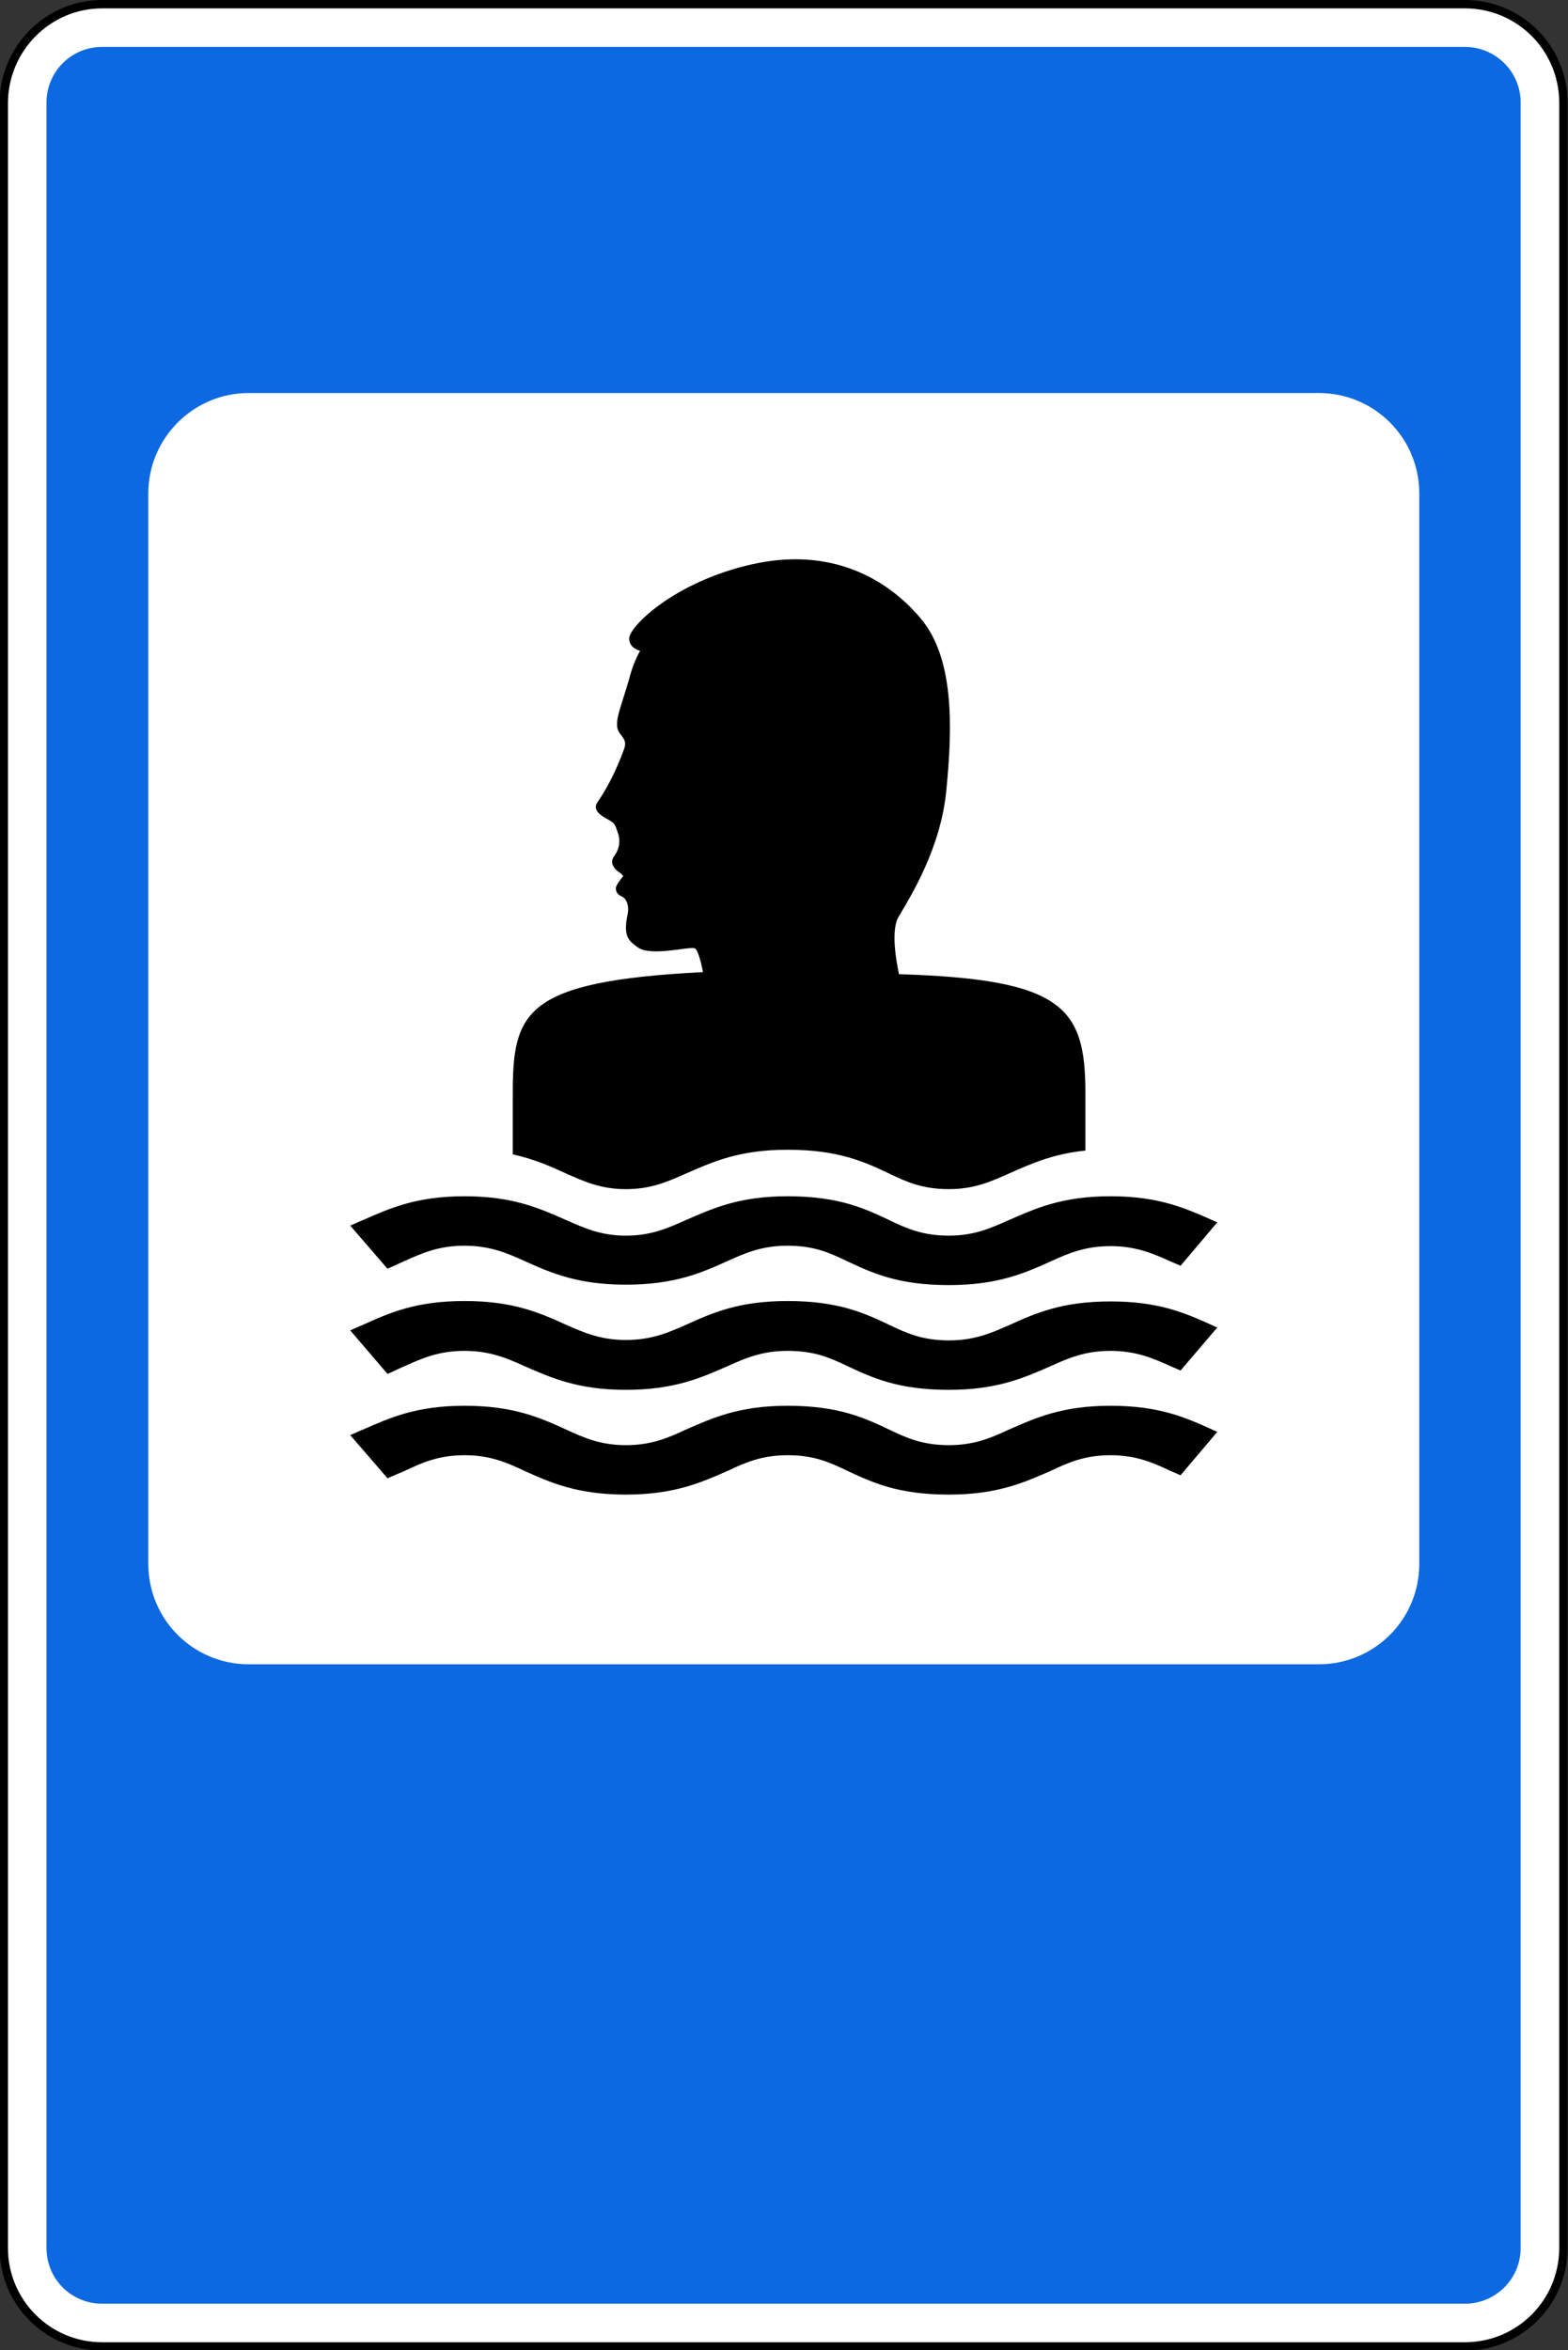 <?xml version="1.0" encoding="utf-8"?>
<!-- Generator: Adobe Illustrator 18.0.0, SVG Export Plug-In . SVG Version: 6.00 Build 0)  -->
<!DOCTYPE svg PUBLIC "-//W3C//DTD SVG 1.1//EN" "http://www.w3.org/Graphics/SVG/1.1/DTD/svg11.dtd">
<svg version="1.1"
	 id="svg2" inkscape:version="0.48.4 r9939" sodipodi:docname="D:\‚Äì√∫‚Äì√¶‚Äì‚àè ‚Äì¬•‚Äì√¶‚Äì‚à´‚Äî√â‚Äì¬∫‚Äì¬µ‚ÄìŒ©‚Äî√á‚Äî√£\SVG\‚Äì√Æ‚Äì√¶‚Äî√Ñ‚Äì√¶‚Äì‚àÇ‚ÄìŒ©‚Äî√£‚Äì¬µ ‚Äì‚àë‚ÄìŒ©‚Äì‚àû‚Äì‚à´‚Äì‚àè\7.10.svg" xmlns:sodipodi="http://sodipodi.sourceforge.net/DTD/sodipodi-0.dtd" xmlns:cc="http://creativecommons.org/ns#" xmlns:rdf="http://www.w3.org/1999/02/22-rdf-syntax-ns#" xmlns:dc="http://purl.org/dc/elements/1.1/" xmlns:inkscape="http://www.inkscape.org/namespaces/inkscape" xmlns:svg="http://www.w3.org/2000/svg"
	 xmlns="http://www.w3.org/2000/svg" xmlns:xlink="http://www.w3.org/1999/xlink" x="0px" y="0px" viewBox="292.9 -0.5 374.3 560.9"
	 enable-background="new 292.9 -0.5 374.3 560.9" xml:space="preserve">
<rect x="292.9" y="-0.5" width="374.3" height="560.9" fill="#333333" stroke="none"/>
<path id="rect10490" fill="#FFFFFF" stroke="#000000" stroke-width="2" d="M317.3,0.5h325.3c13,0,23.5,10.5,23.5,23.5v512
	c0,13-10.5,23.5-23.5,23.5H317.3c-13,0-23.5-10.5-23.5-23.5V24C293.9,11,304.4,0.5,317.3,0.5z"/>
<path id="rect10483" inkscape:connector-curvature="0" fill="#0D69E1" d="M317.3,10.7c-7.4,0-13.3,5.9-13.3,13.3v512
	c0,7.4,5.9,13.3,13.3,13.3h325.3c7.4,0,13.3-6,13.3-13.3V24c0-7.4-6-13.3-13.3-13.3H317.3L317.3,10.7z M352.3,93.3h255.4
	c13.3,0,24,10.7,24,24v255.4c0,13.3-10.7,24-24,24H352.3c-13.3,0-24-10.7-24-24V117.3C328.3,104.1,339,93.3,352.3,93.3L352.3,93.3z"
	/>
<g>
	<path d="M376.5,292c1-0.4,2-0.9,3-1.3c6.4-2.8,12.7-5.7,24.3-5.7s17.9,2.9,24.3,5.7c4.1,1.8,8.1,3.7,14.2,3.7
		c6.2,0,10.2-1.9,14.3-3.7c6.4-2.8,12.7-5.7,24.3-5.7c12.2,0,18.4,2.9,24.5,5.8c3.8,1.8,7.6,3.6,14,3.6c6.2,0,10.2-1.9,14.3-3.7
		c6.4-2.8,12.7-5.7,24.3-5.7s17.9,2.9,24.3,5.7c0.4,0.2,0.8,0.4,1.2,0.5l-8.8,10.4c-0.8-0.4-1.6-0.7-2.5-1.1
		c-4-1.8-8.1-3.6-14.2-3.6c-6.2,0-10.2,1.8-14.2,3.6c-6.4,2.9-12.8,5.7-24.4,5.7c-12.2,0-18.3-2.9-24.5-5.8c-3.8-1.8-7.5-3.6-14-3.6
		c-6.2,0-10.2,1.8-14.2,3.6c-6.4,2.9-12.8,5.7-24.4,5.7c-11.5,0-17.9-2.8-24.3-5.7c-4-1.8-8.1-3.6-14.2-3.6
		c-6.2,0-10.2,1.8-14.2,3.6c-1.4,0.6-2.8,1.3-4.2,1.9L376.5,292z M376.5,342c1-0.4,2-0.9,3-1.3c6.4-2.8,12.7-5.7,24.3-5.7
		s17.9,2.8,24.3,5.7c4.1,1.9,8.1,3.7,14.2,3.7c6.2,0,10.2-1.8,14.3-3.7c6.4-2.8,12.7-5.7,24.3-5.7c12.2,0,18.4,2.9,24.5,5.8
		c3.8,1.8,7.6,3.6,14,3.6c6.2,0,10.2-1.8,14.3-3.7c6.4-2.8,12.7-5.7,24.3-5.7s17.9,2.8,24.3,5.7c0.4,0.2,0.8,0.4,1.2,0.5l-8.8,10.4
		c-0.8-0.4-1.6-0.7-2.5-1.1c-4-1.9-8.1-3.7-14.2-3.7c-6.2,0-10.2,1.8-14.2,3.7c-6.4,2.8-12.8,5.7-24.4,5.7
		c-12.2,0-18.3-2.9-24.5-5.8c-3.8-1.8-7.5-3.6-14-3.6c-6.2,0-10.2,1.8-14.2,3.7c-6.4,2.8-12.8,5.7-24.4,5.7
		c-11.5,0-17.9-2.8-24.3-5.7c-4-1.9-8.1-3.7-14.2-3.7c-6.2,0-10.2,1.8-14.2,3.7c-1.4,0.6-2.8,1.2-4.2,1.8L376.5,342z M376.5,317
		c1-0.4,2-0.9,3-1.3c6.4-2.9,12.7-5.7,24.3-5.7s17.9,2.8,24.3,5.7c4.1,1.8,8.1,3.6,14.2,3.6c6.2,0,10.2-1.8,14.3-3.6
		c6.4-2.9,12.7-5.7,24.3-5.7c12.2,0,18.4,2.9,24.5,5.8c3.8,1.8,7.6,3.6,14,3.6c6.2,0,10.2-1.8,14.3-3.6c6.4-2.9,12.7-5.7,24.3-5.7
		s17.9,2.8,24.3,5.7c0.4,0.2,0.8,0.4,1.2,0.5l-8.8,10.3c-0.8-0.4-1.6-0.7-2.5-1.1c-4-1.8-8.1-3.6-14.2-3.6c-6.2,0-10.2,1.8-14.2,3.6
		c-6.4,2.8-12.8,5.7-24.4,5.7c-12.2,0-18.3-2.9-24.5-5.8c-3.8-1.8-7.5-3.5-14-3.5c-6.2,0-10.2,1.8-14.2,3.6
		c-6.4,2.8-12.8,5.7-24.4,5.7c-11.5,0-17.9-2.9-24.3-5.7c-4-1.8-8.1-3.6-14.2-3.6c-6.2,0-10.2,1.8-14.2,3.6
		c-1.4,0.6-2.8,1.3-4.2,1.9L376.5,317z"/>
	<g>
		<path d="M442.3,283.3c6.2,0,10.2-1.9,14.3-3.7c6.4-2.8,12.7-5.7,24.3-5.7c12.2,0,18.4,2.9,24.5,5.8c3.8,1.8,7.6,3.6,14,3.6
			c6.2,0,10.2-1.9,14.3-3.7c5.2-2.3,10.4-4.7,18.3-5.5v-13.7c0-20.5-5.3-27.2-44.5-28.4c-2-9.5-0.7-12.7-0.1-13.7
			c2.9-4.9,10.1-16.4,11.4-30.2c1.5-15.2,1.9-31.6-6.2-41.1c-8.3-9.8-21.8-17-40.3-12.8c-18.5,4.2-29.1,14.8-29.2,17.6
			c-0.1,2.3,2.4,3,2.6,3c-1.1,2-2,4.3-2.6,6.7c-1.7,5.8-3,8.9-2.9,11c0,0.5,0.1,1,0.3,1.4c0.6,1.4,2.2,2,1.4,4.3
			c-2,5.5-4.2,9.6-6.4,12.8c-1.5,2.2,1.9,3.7,3.1,4.4c1.2,0.7,1.3,1.5,1.7,2.6c1.2,3-0.4,5.3-0.7,5.7c-0.7,0.9-0.9,1.9,0.1,3.1
			c0.4,0.6,2.2,1.5,1.9,1.9c-0.1,0.1-1.7,2-1.7,2.8c0.1,1.4,0.8,1.6,1.7,2.1c0.7,0.4,1.6,1.9,1.1,4.2c-1.2,5.6,0.7,6.4,2.3,7.7
			c3.1,2.4,12-0.1,13.7,0.3c0.7,0.2,1.5,3,2,5.7c-42.8,2.2-45.4,9.5-45.4,29.2V275c5,1.1,8.9,2.8,12.8,4.6
			C432.2,281.4,436.2,283.3,442.3,283.3z"/>
	</g>
</g>
</svg>
